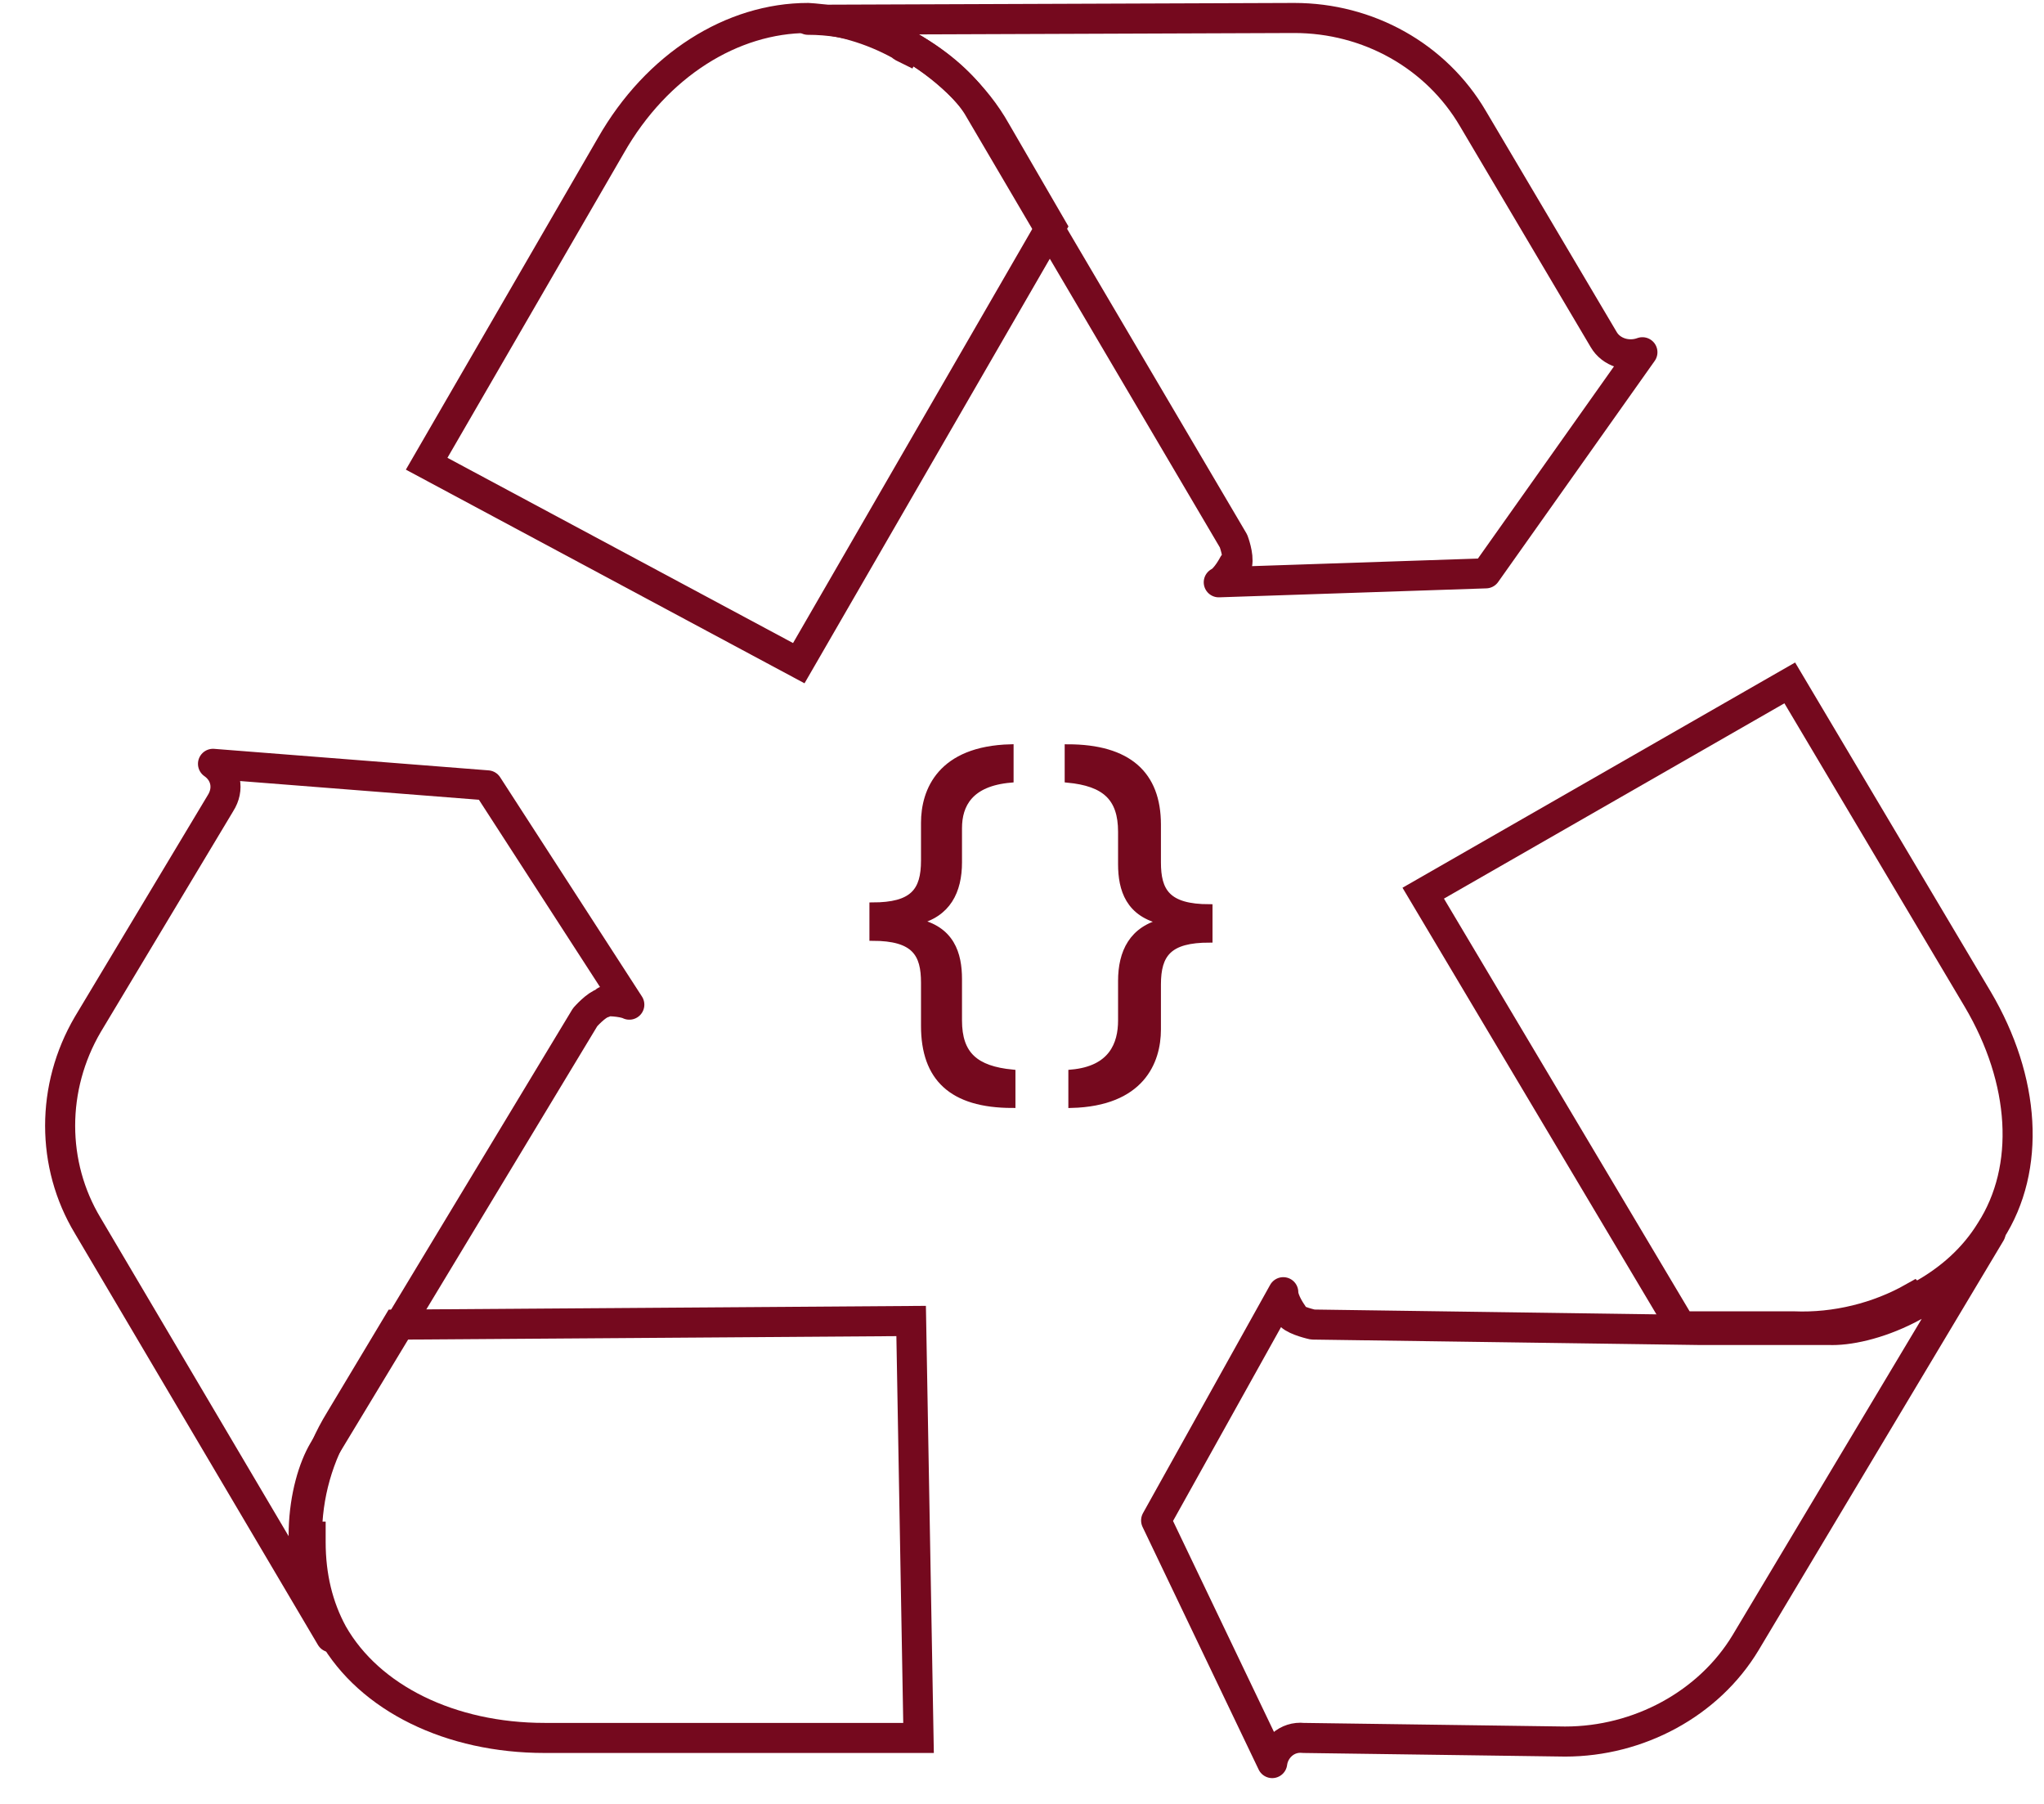 <svg xmlns="http://www.w3.org/2000/svg" width="34" height="30" viewBox="0 0 34 30" fill="none"><path d="M15.37 16.343C15.37 15.865 15.217 15.596 14.512 15.596V15.058C15.186 15.058 15.37 14.819 15.37 14.311V13.683C15.37 13.145 15.646 12.458 16.81 12.428V12.966C16.136 13.025 15.952 13.384 15.952 13.773C15.952 13.982 15.952 14.102 15.952 14.341C15.952 14.819 15.768 15.207 15.248 15.327C15.83 15.447 15.952 15.865 15.952 16.284V16.971C15.952 17.539 16.228 17.778 16.841 17.838V18.376C15.83 18.376 15.37 17.927 15.37 17.061V16.343Z" fill="#75091E" stroke="#75091E" stroke-width="0.1" stroke-miterlimit="10"></path><path d="M18.648 16.941V16.313C18.648 15.835 18.832 15.447 19.353 15.327C18.771 15.207 18.648 14.789 18.648 14.371V13.833C18.648 13.265 18.373 13.025 17.76 12.966V12.428C18.771 12.428 19.261 12.876 19.261 13.713V14.341C19.261 14.819 19.414 15.088 20.119 15.088V15.626C19.445 15.626 19.261 15.865 19.261 16.373C19.261 16.582 19.261 16.911 19.261 17.12C19.261 17.659 18.985 18.346 17.821 18.376V17.838C18.495 17.778 18.648 17.36 18.648 16.971V16.941Z" fill="#75091E" stroke="#75091E" stroke-width="0.1" stroke-miterlimit="10"></path><path d="M21.499 21.849C21.499 21.849 21.346 21.64 21.346 21.49L19.231 25.286L21.162 29.321C21.192 29.082 21.407 28.873 21.683 28.903L26.034 28.963C27.259 28.963 28.424 28.335 29.036 27.319L33.112 20.504C32.407 21.699 31.059 22.148 30.415 22.118H28.24L21.836 22.028C21.836 22.028 21.56 21.968 21.468 21.879L21.499 21.849Z" stroke="#75091E" stroke-width="0.5" stroke-linecap="round" stroke-linejoin="round"></path><path d="M31.855 21.609C31.855 21.609 31.916 21.579 31.947 21.549C32.437 21.28 32.835 20.922 33.111 20.473C33.785 19.427 33.693 17.963 32.897 16.617L29.771 11.357L23.674 14.854L27.963 22.058H29.833C30.537 22.087 31.242 21.908 31.824 21.579L31.855 21.609Z" stroke="#75091E" stroke-width="0.5" stroke-miterlimit="10"></path><path d="M20.518 9.385C20.518 9.385 20.395 9.624 20.273 9.684L24.716 9.535L27.32 5.858C27.075 5.948 26.799 5.858 26.677 5.649L24.501 1.973C23.888 0.927 22.755 0.299 21.529 0.299L13.44 0.329C14.849 0.329 15.922 1.225 16.259 1.763L17.331 3.587L20.518 8.997C20.518 8.997 20.61 9.236 20.579 9.385H20.518Z" stroke="#75091E" stroke-width="0.5" stroke-linecap="round" stroke-linejoin="round"></path><path d="M15.064 0.807C15.064 0.807 15.002 0.777 14.972 0.747C14.482 0.478 13.961 0.329 13.44 0.299C12.184 0.299 10.927 1.076 10.161 2.421L7.097 7.712L13.287 11.029L17.484 3.766L16.565 2.182C16.228 1.584 15.707 1.106 15.094 0.747L15.064 0.807Z" stroke="#75091E" stroke-width="0.5" stroke-miterlimit="10"></path><path d="M10.07 16.648C10.07 16.648 10.345 16.648 10.468 16.708L8.109 13.061L3.543 12.703C3.758 12.852 3.819 13.121 3.666 13.36L1.46 17.037C0.847 18.083 0.847 19.368 1.46 20.384L5.504 27.229C4.799 26.034 5.045 24.689 5.382 24.121L6.485 22.297L9.733 16.917C9.733 16.917 9.916 16.708 10.039 16.678L10.07 16.648Z" stroke="#75091E" stroke-width="0.5" stroke-linecap="round" stroke-linejoin="round"></path><path d="M5.167 25.555C5.167 25.585 5.167 25.615 5.167 25.645C5.167 26.213 5.29 26.721 5.535 27.17C6.148 28.246 7.496 28.903 9.059 28.903H15.279L15.156 21.969L6.607 22.029L5.657 23.613C5.29 24.21 5.106 24.868 5.106 25.555H5.167Z" stroke="#75091E" stroke-width="0.5" stroke-miterlimit="10"></path></svg>